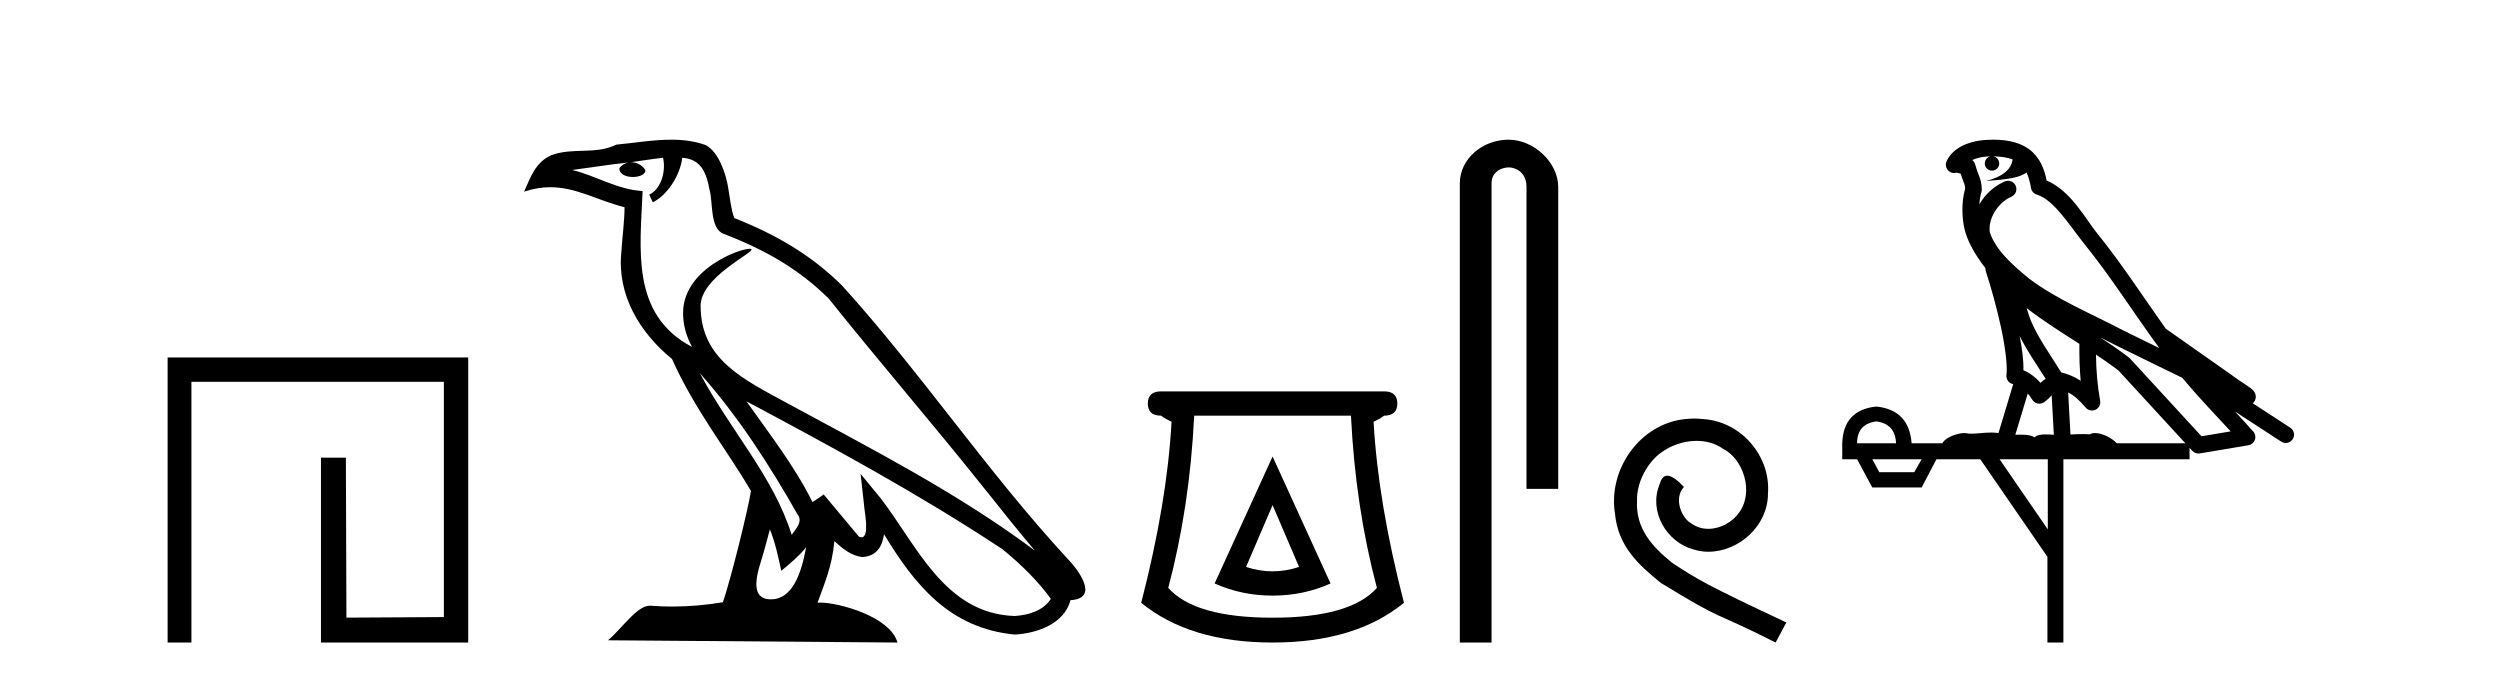 <?xml version='1.0' encoding='UTF-8' standalone='yes'?><svg xmlns='http://www.w3.org/2000/svg' xmlns:xlink='http://www.w3.org/1999/xlink' width='151.0' height='41.0' ><path d='M 10.124 21.59 L 10.124 38.809 L 11.562 38.809 L 11.562 23.061 L 26.809 23.061 L 26.809 37.271 L 20.924 37.305 L 20.891 27.642 L 19.386 27.642 L 19.386 38.809 L 28.28 38.809 L 28.28 21.59 Z' style='fill:#000000;stroke:none' /><path d='M 42.27 22.54 L 42.27 22.54 C 44.564 25.118 46.464 28.06 48.157 31.048 C 48.513 31.486 48.112 31.888 47.819 32.305 C 46.703 28.763 44.136 26.03 42.27 22.54 ZM 40.05 9.529 C 40.241 10.422 39.889 11.451 39.212 11.755 L 39.428 12.217 C 40.274 11.815 41.086 10.612 41.207 9.532 C 42.362 9.601 42.677 10.47 42.858 11.479 C 43.074 12.168 42.855 13.841 43.728 14.13 C 46.309 15.129 48.281 16.285 50.051 18.031 C 53.106 21.852 56.299 25.552 59.354 29.376 C 60.541 30.865 61.626 32.228 62.508 33.257 C 57.868 29.789 52.684 27.136 47.599 24.38 C 44.896 22.911 42.317 21.71 42.317 18.477 C 42.317 16.738 45.522 15.281 45.389 15.055 C 45.378 15.035 45.341 15.026 45.282 15.026 C 44.625 15.026 41.258 16.274 41.258 18.907 C 41.258 19.637 41.453 20.313 41.792 20.944 C 41.787 20.944 41.782 20.943 41.777 20.943 C 38.084 18.986 38.67 15.028 38.814 11.538 C 37.279 11.453 36.015 10.616 34.558 10.267 C 35.688 10.121 36.815 9.933 37.948 9.816 L 37.948 9.816 C 37.735 9.858 37.541 9.982 37.411 10.154 C 37.393 10.526 37.814 10.69 38.224 10.69 C 38.624 10.69 39.014 10.534 38.977 10.264 C 38.796 9.982 38.466 9.799 38.128 9.799 C 38.118 9.799 38.108 9.799 38.099 9.799 C 38.662 9.719 39.413 9.599 40.05 9.529 ZM 46.5 31.976 C 46.831 32.78 47.002 33.632 47.189 34.476 C 47.727 34.04 48.249 33.593 48.69 33.06 L 48.69 33.06 C 48.403 34.623 47.866 36.199 46.565 36.199 C 45.777 36.199 45.412 35.667 45.917 34.054 C 46.155 33.293 46.345 32.566 46.5 31.976 ZM 45.086 24.242 L 45.086 24.242 C 50.352 27.047 55.566 29.879 60.546 33.171 C 61.719 34.122 62.764 35.181 63.472 36.172 C 63.002 36.901 62.109 37.152 61.283 37.207 C 57.068 37.06 55.418 32.996 53.191 30.093 L 51.98 28.622 L 52.189 30.507 C 52.203 30.846 52.551 32.452 52.033 32.452 C 51.988 32.452 51.938 32.44 51.881 32.415 L 49.75 29.865 C 49.522 30.015 49.308 30.186 49.073 30.325 C 48.016 28.187 46.469 26.196 45.086 24.242 ZM 40.541 8.437 C 39.435 8.437 38.301 8.636 37.226 8.736 C 35.944 9.361 34.645 8.884 33.3 9.373 C 32.329 9.809 32.057 10.693 31.655 11.576 C 32.227 11.386 32.748 11.308 33.239 11.308 C 34.806 11.308 36.067 12.097 37.723 12.518 C 37.72 13.349 37.59 14.292 37.528 15.242 C 37.271 17.816 38.628 20.076 40.589 21.685 C 41.994 24.814 43.938 27.214 45.358 29.655 C 45.188 30.752 44.168 34.89 43.665 36.376 C 42.679 36.542 41.627 36.636 40.593 36.636 C 40.175 36.636 39.761 36.62 39.354 36.588 C 39.323 36.584 39.291 36.582 39.26 36.582 C 38.462 36.582 37.585 37.945 36.724 38.673 L 54.209 38.809 C 53.763 37.233 50.656 36.397 49.552 36.397 C 49.489 36.397 49.432 36.399 49.382 36.405 C 49.772 35.29 50.258 34.243 50.396 32.686 C 50.884 33.123 51.432 33.595 52.115 33.644 C 52.95 33.582 53.289 33.011 53.395 32.267 C 55.287 35.396 57.402 37.951 61.283 38.327 C 62.624 38.261 64.295 37.675 64.657 36.25 C 66.436 36.149 65.131 34.416 64.471 33.737 C 59.631 28.498 55.635 22.517 50.852 17.238 C 49.01 15.421 46.93 14.192 44.355 13.173 C 44.163 12.702 44.1 12.032 43.975 11.295 C 43.839 10.491 43.41 9.174 42.626 8.765 C 41.958 8.519 41.255 8.437 40.541 8.437 Z' style='fill:#000000;stroke:none' /><path d='M 76.864 30.508 L 78.464 34.242 Q 77.664 34.508 76.864 34.508 Q 76.063 34.508 75.263 34.242 L 76.864 30.508 ZM 76.864 27.574 L 73.363 35.242 Q 74.996 35.975 76.864 35.975 Q 78.731 35.975 80.364 35.242 L 76.864 27.574 ZM 81.598 25.106 Q 81.865 30.608 83.165 35.509 Q 81.565 37.309 76.864 37.309 Q 72.163 37.309 70.562 35.509 Q 71.863 30.608 72.129 25.106 ZM 70.129 23.639 Q 69.329 23.639 69.329 24.373 Q 69.329 25.106 70.129 25.106 Q 70.329 25.273 70.762 25.473 Q 70.496 30.341 68.929 36.409 Q 71.863 38.809 76.864 38.809 Q 81.865 38.809 84.799 36.409 Q 83.232 30.341 82.965 25.473 Q 83.398 25.273 83.598 25.106 Q 84.398 25.106 84.398 24.373 Q 84.398 23.639 83.598 23.639 Z' style='fill:#000000;stroke:none' /><path d='M 91.118 8.437 C 89.549 8.437 88.173 9.591 88.173 11.072 L 88.173 38.809 L 90.09 38.809 L 90.09 11.072 C 90.09 10.346 90.729 10.111 91.13 10.111 C 91.551 10.111 92.2 10.406 92.2 11.296 L 92.2 29.526 L 94.116 29.526 L 94.116 11.296 C 94.116 9.813 92.647 8.437 91.118 8.437 Z' style='fill:#000000;stroke:none' /><path d='M 102.327 25.279 C 102.139 25.279 101.951 25.297 101.764 25.314 C 99.047 25.604 97.117 28.354 97.544 31.019 C 97.732 33.001 98.962 34.111 100.311 35.205 C 104.326 37.665 103.199 36.759 107.247 38.809 L 107.896 37.596 C 103.079 35.341 102.498 34.983 100.995 33.992 C 99.765 33.001 98.791 31.908 98.876 30.251 C 98.842 29.106 99.526 27.927 100.294 27.364 C 100.909 26.902 101.695 26.629 102.464 26.629 C 103.045 26.629 103.591 26.766 104.07 27.107 C 105.283 27.705 105.949 29.687 105.061 30.934 C 104.651 31.532 103.916 31.942 103.181 31.942 C 102.823 31.942 102.464 31.839 102.156 31.617 C 101.541 31.276 101.08 30.08 101.712 29.414 C 101.422 29.106 101.012 28.73 100.704 28.73 C 100.499 28.73 100.346 28.884 100.243 29.243 C 99.56 30.883 100.653 32.745 102.293 33.189 C 102.584 33.274 102.874 33.326 103.164 33.326 C 105.043 33.326 106.786 31.754 106.786 29.807 C 106.957 27.534 105.146 25.45 102.874 25.314 C 102.703 25.297 102.515 25.279 102.327 25.279 Z' style='fill:#000000;stroke:none' /><path d='M 120.395 9.444 C 120.848 9.448 121.247 9.513 121.563 9.628 C 121.51 10.005 121.278 10.588 119.955 10.932 C 121.186 10.843 121.99 10.742 122.405 10.414 C 122.555 10.752 122.637 11.134 122.672 11.353 C 122.703 11.541 122.838 11.696 123.02 11.752 C 124.074 12.075 125.001 13.629 125.89 14.728 C 127.492 16.707 128.878 18.912 130.425 21.026 C 129.711 20.676 128.998 20.326 128.281 19.976 C 126.287 18.928 124.241 18.102 122.533 16.81 C 121.54 15.983 120.556 15.129 120.186 14.04 C 120.059 13.201 120.687 12.229 121.482 11.883 C 121.698 11.792 121.823 11.563 121.782 11.332 C 121.741 11.1 121.544 10.928 121.31 10.918 C 121.302 10.918 121.295 10.918 121.288 10.918 C 121.216 10.918 121.145 10.933 121.08 10.963 C 120.445 11.24 119.9 11.735 119.555 12.342 C 119.571 12.085 119.608 11.822 119.681 11.585 C 119.698 11.529 119.706 11.47 119.702 11.411 C 119.685 11.099 119.632 10.882 119.564 10.698 C 119.495 10.514 119.421 10.35 119.298 9.924 C 119.268 9.821 119.206 9.73 119.122 9.665 C 119.358 9.561 119.654 9.477 120.011 9.454 C 120.083 9.449 120.152 9.449 120.222 9.447 L 120.222 9.447 C 120.027 9.49 119.881 9.664 119.881 9.872 C 119.881 10.112 120.076 10.307 120.317 10.307 C 120.558 10.307 120.753 10.112 120.753 9.872 C 120.753 9.658 120.598 9.481 120.395 9.444 ZM 122.409 18.609 C 123.43 19.396 124.523 20.083 125.595 20.769 C 125.587 21.509 125.605 22.253 125.674 22.999 C 125.325 22.771 124.942 22.6 124.498 22.492 C 123.838 21.42 123.114 20.432 122.671 19.384 C 122.58 19.167 122.494 18.896 122.409 18.609 ZM 121.989 20.299 C 122.45 21.223 123.038 22.054 123.556 22.877 C 123.456 22.944 123.367 23.014 123.295 23.082 C 123.276 23.099 123.266 23.111 123.249 23.128 C 122.964 22.8 122.617 22.534 122.214 22.361 C 122.23 21.773 122.134 21.065 121.989 20.299 ZM 126.85 20.376 L 126.85 20.376 C 127.179 20.539 127.507 20.703 127.828 20.872 C 127.832 20.874 127.837 20.876 127.841 20.878 C 129.158 21.52 130.473 22.18 131.805 22.816 C 132.744 23.947 133.757 24.996 134.732 26.055 C 134.145 26.154 133.559 26.252 132.972 26.351 C 131.53 24.783 130.089 23.216 128.647 21.648 C 128.627 21.626 128.605 21.606 128.581 21.588 C 128.018 21.162 127.436 20.763 126.85 20.376 ZM 122.476 23.766 C 122.574 23.877 122.665 24.001 122.749 24.141 C 122.822 24.261 122.941 24.345 123.079 24.373 C 123.112 24.38 123.146 24.383 123.179 24.383 C 123.284 24.383 123.387 24.35 123.473 24.288 C 123.684 24.135 123.812 23.989 123.921 23.876 L 124.052 26.261 C 123.883 26.25 123.712 26.239 123.552 26.239 C 123.271 26.239 123.023 26.275 122.881 26.42 C 122.712 26.29 122.408 26.253 122.03 26.253 C 121.933 26.253 121.831 26.256 121.725 26.26 L 122.476 23.766 ZM 113.333 25.452 C 114.095 25.556 114.491 25.997 114.521 26.774 L 112.168 26.774 C 112.168 25.997 112.556 25.556 113.333 25.452 ZM 126.597 21.42 L 126.597 21.42 C 127.059 21.727 127.511 22.039 127.943 22.365 C 129.295 23.835 130.646 25.304 131.997 26.774 L 127.853 26.774 C 127.565 26.454 126.978 26.157 126.543 26.157 C 126.42 26.157 126.309 26.181 126.22 26.235 C 126.082 26.223 125.937 26.218 125.788 26.218 C 125.553 26.218 125.306 26.23 125.056 26.245 L 124.917 23.705 L 124.917 23.705 C 125.296 23.898 125.604 24.18 125.972 24.618 C 126.07 24.734 126.212 24.796 126.356 24.796 C 126.428 24.796 126.501 24.78 126.57 24.748 C 126.776 24.651 126.89 24.427 126.849 24.203 C 126.679 23.286 126.61 22.359 126.597 21.42 ZM 116.067 27.738 L 115.619 28.522 L 113.512 28.522 L 113.086 27.738 ZM 123.687 27.738 L 123.687 31.974 L 120.774 27.738 ZM 120.407 8.437 C 120.391 8.437 120.375 8.437 120.358 8.437 C 120.222 8.438 120.086 8.443 119.947 8.452 L 119.947 8.452 C 118.776 8.528 117.897 9.003 117.572 9.749 C 117.496 9.923 117.525 10.125 117.647 10.271 C 117.744 10.387 117.885 10.451 118.032 10.451 C 118.07 10.451 118.109 10.447 118.147 10.438 C 118.177 10.431 118.183 10.427 118.189 10.427 C 118.195 10.427 118.201 10.432 118.239 10.441 C 118.276 10.449 118.338 10.467 118.422 10.489 C 118.513 10.772 118.583 10.942 118.623 11.049 C 118.669 11.17 118.683 11.213 118.695 11.386 C 118.434 12.318 118.536 13.254 118.633 13.729 C 118.794 14.516 119.281 15.378 119.918 16.194 C 119.915 16.255 119.921 16.316 119.941 16.375 C 120.249 17.319 120.609 18.6 120.866 19.795 C 121.123 20.99 121.26 22.136 121.19 22.638 C 121.155 22.892 121.317 23.132 121.566 23.194 C 121.577 23.197 121.587 23.201 121.598 23.203 L 120.709 26.155 C 120.564 26.133 120.417 26.126 120.271 26.126 C 119.839 26.126 119.412 26.195 119.069 26.195 C 118.956 26.195 118.852 26.187 118.76 26.167 C 118.729 26.16 118.69 26.157 118.645 26.157 C 118.287 26.157 117.537 26.375 117.317 26.774 L 115.462 26.774 C 115.358 25.429 114.648 24.69 113.333 24.555 C 112.003 24.69 111.316 25.429 111.271 26.774 L 111.271 27.738 L 112.168 27.738 L 113.086 29.441 L 116.067 29.441 L 116.964 27.738 L 119.608 27.738 L 123.665 33.632 L 123.665 38.809 L 124.629 38.809 L 124.629 27.738 L 132.249 27.738 L 132.249 27.048 C 132.305 27.109 132.361 27.17 132.417 27.23 C 132.513 27.335 132.647 27.392 132.786 27.392 C 132.814 27.392 132.842 27.39 132.869 27.386 C 133.848 27.221 134.827 27.057 135.805 26.893 C 135.986 26.863 136.136 26.737 136.196 26.564 C 136.257 26.392 136.219 26.2 136.097 26.064 C 135.731 25.655 135.361 25.253 134.99 24.854 L 134.99 24.854 L 137.785 26.674 C 137.869 26.729 137.964 26.756 138.058 26.756 C 138.222 26.756 138.383 26.675 138.479 26.527 C 138.631 26.295 138.565 25.984 138.333 25.833 L 136.064 24.356 C 136.111 24.317 136.158 24.268 136.192 24.202 C 136.274 24.047 136.252 23.886 136.225 23.803 C 136.198 23.72 136.168 23.679 136.145 23.647 C 136.052 23.519 136.003 23.498 135.937 23.446 C 135.87 23.395 135.796 23.343 135.715 23.288 C 135.554 23.178 135.368 23.056 135.208 22.949 C 135.048 22.842 134.898 22.73 134.893 22.726 C 134.877 22.711 134.86 22.698 134.843 22.686 C 133.505 21.745 132.167 20.805 130.83 19.865 C 130.825 19.862 130.821 19.86 130.816 19.857 C 129.457 17.95 128.171 15.95 126.671 14.096 C 125.94 13.194 125.088 11.524 123.613 10.901 C 123.531 10.459 123.348 9.754 122.797 9.217 C 122.201 8.638 121.339 8.437 120.407 8.437 Z' style='fill:#000000;stroke:none' /></svg>